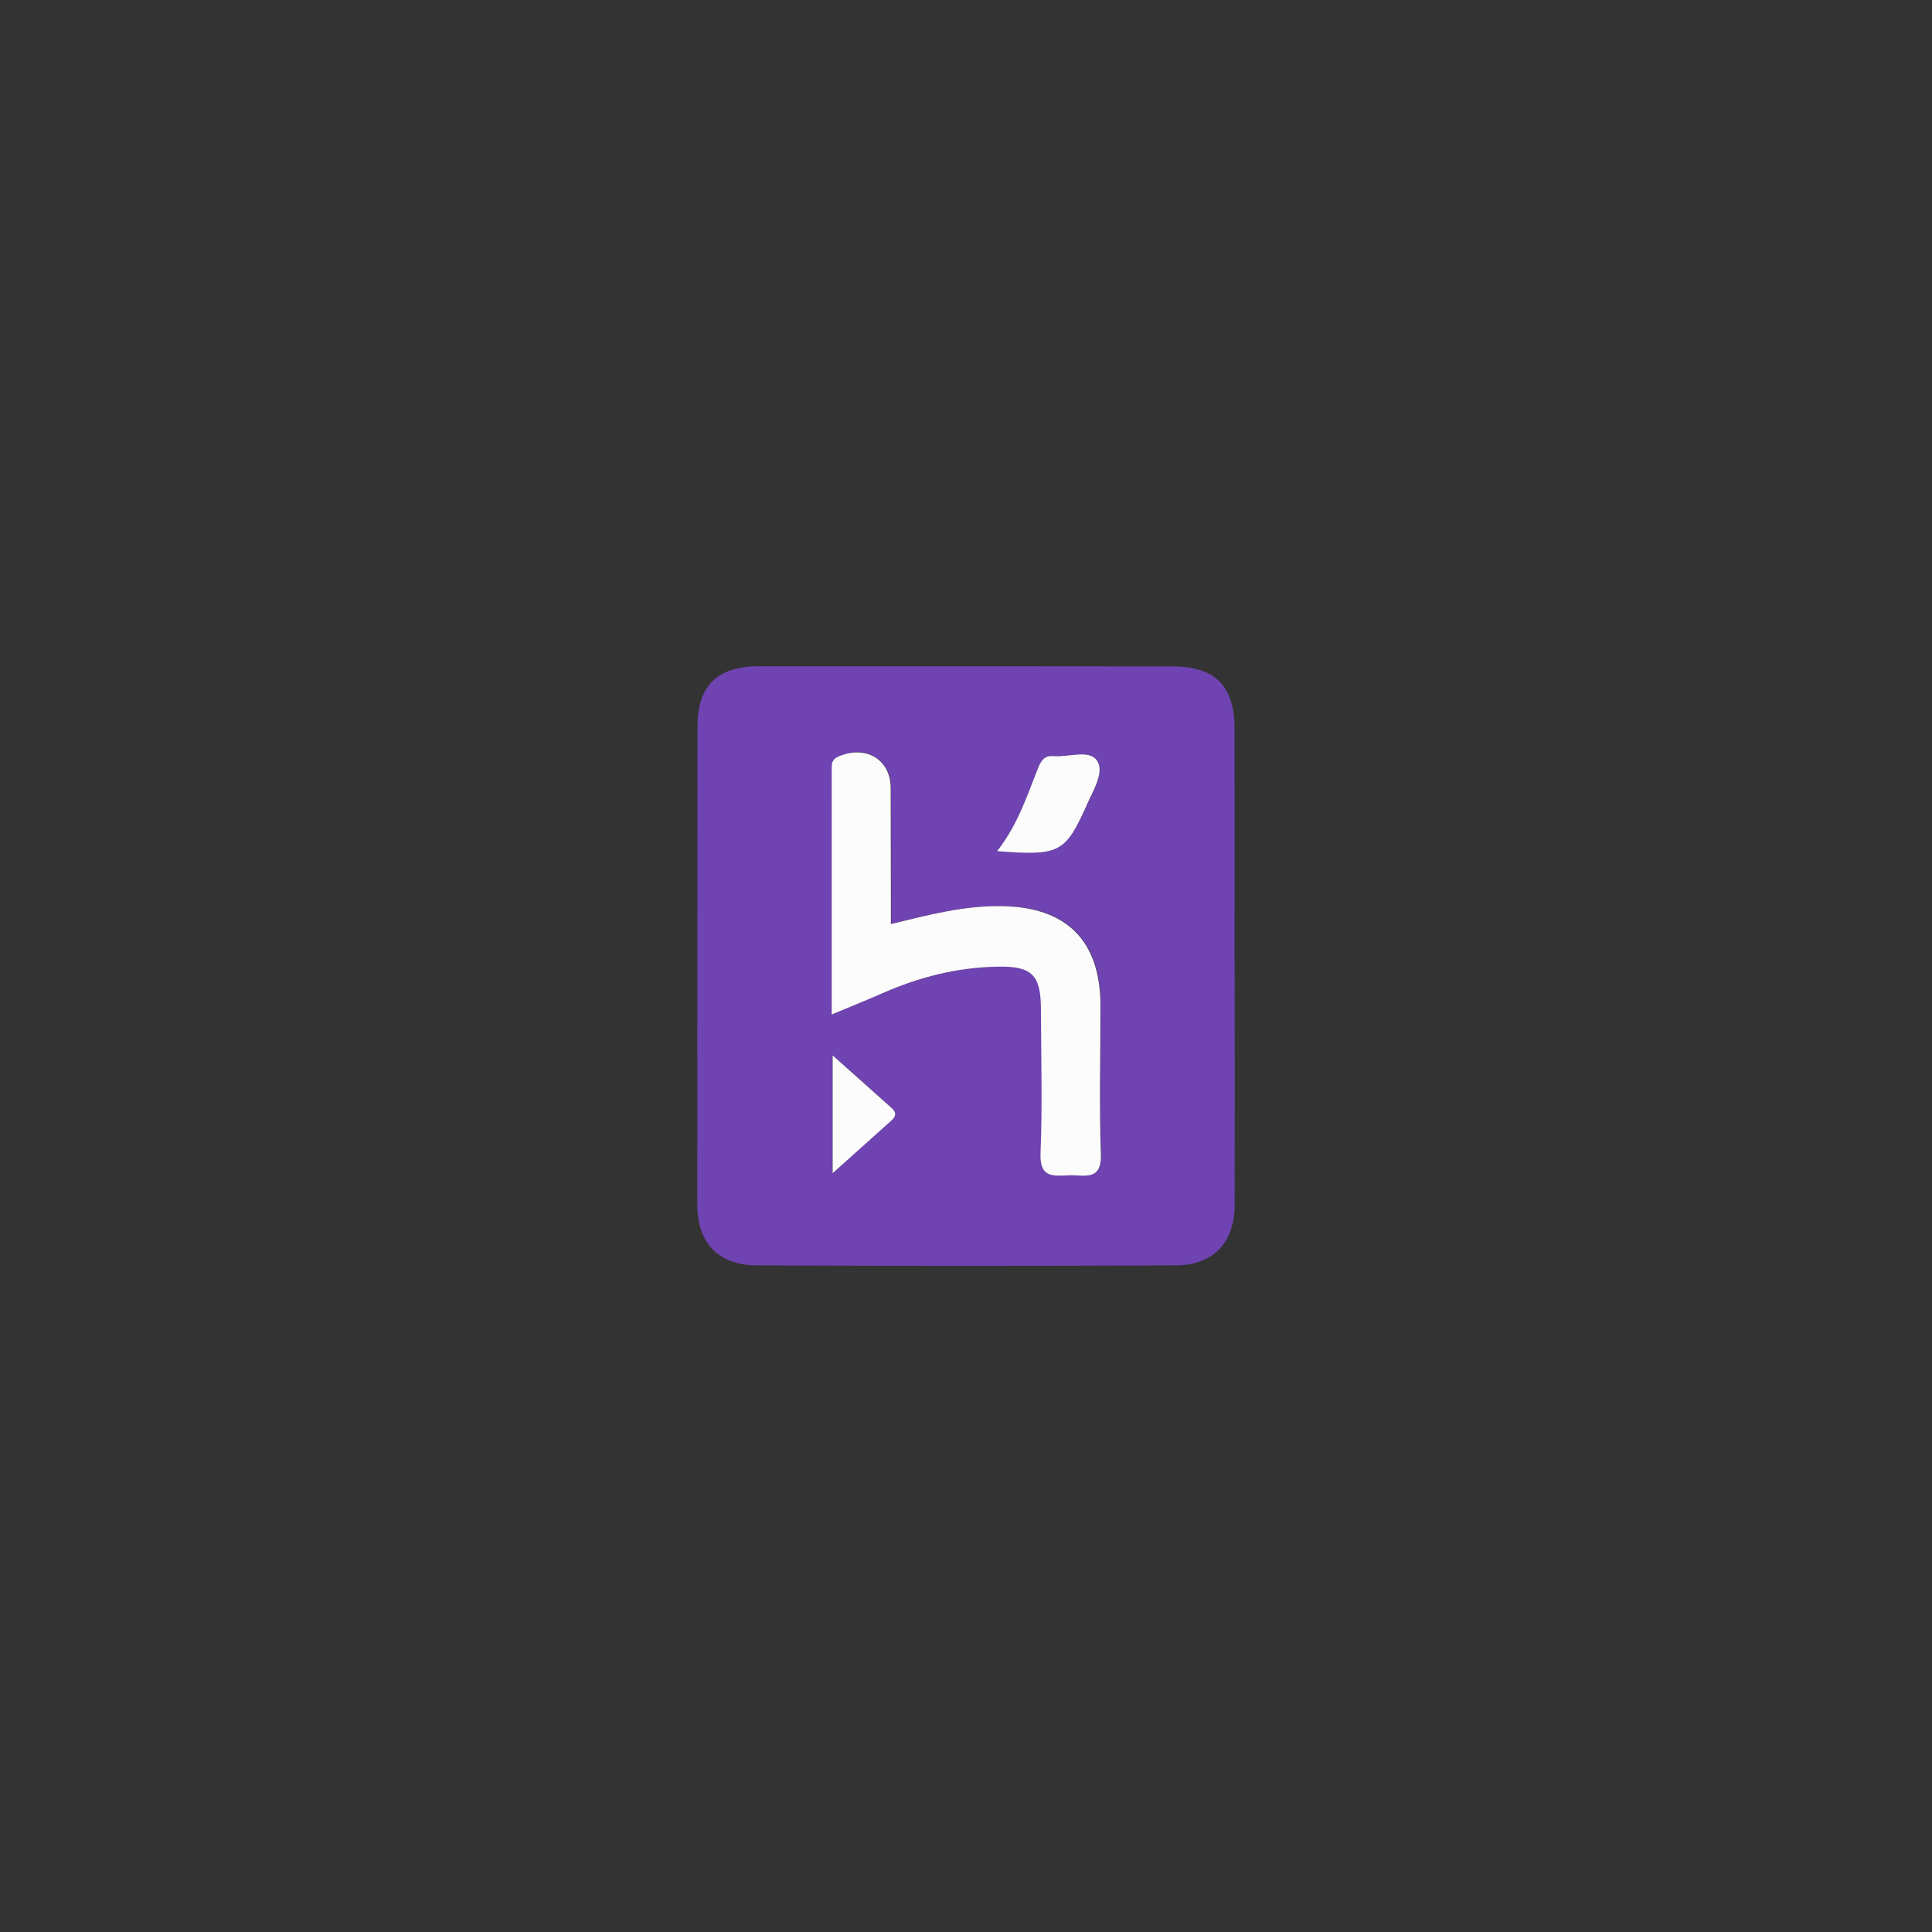 <?xml version="1.0" encoding="utf-8"?>
<!-- Generator: Adobe Illustrator 24.3.0, SVG Export Plug-In . SVG Version: 6.00 Build 0)  -->
<svg version="1.1" id="Layer_1" xmlns="http://www.w3.org/2000/svg" xmlns:xlink="http://www.w3.org/1999/xlink" x="0px" y="0px"
	 viewBox="0 0 1001.9 1001.9" style="enable-background:new 0 0 1001.9 1001.9;" xml:space="preserve">
<rect x="0" y="0" width="1001.9" height="1001.9" fill="#333333" stroke="none"/>
<style type="text/css">
	.st0{fill:#004D8E;}
	.st1{fill:#FE9903;}
	.st2{fill:#273140;}
	.st3{fill:#4285F3;}
	.st4{fill:#FABB06;}
	.st5{fill:#E94335;}
	.st6{fill:#34A753;}
	.st7{fill:#1083F1;}
	.st8{fill:#36CCDD;}
	.st9{fill:#6F43B2;}
	.st10{fill:#FDFCFD;}
	.st11{fill:#2E72E0;}
	.st12{fill:#F9FAFD;}
	.st13{fill:#237FD3;}
</style>
<g>
	<path class="st9" d="M640.3,500.5c0,41.3,0.1,82.7,0,124c0,19.8-10.9,31.6-30.6,31.7c-72.5,0.3-144.9,0.3-217.4,0
		c-19.8-0.1-30.7-11.7-30.7-31.5c0-82.7,0-165.3,0.1-248c0-21.1,10.4-31.2,31.8-31.2c71.5,0,143.1,0,214.6,0.1
		c22.1,0,32.1,10.1,32.1,32.4c0.1,40.9,0,81.7,0,122.6C640.2,500.5,640.3,500.5,640.3,500.5z M431.3,526.1
		c9.8-4.1,18.3-7.6,26.7-11.2c18.9-8.2,38.6-13.2,59.3-13.7c18-0.4,22.6,4.2,22.7,21.7c0.1,25.1,0.8,50.2-0.2,75.2
		c-0.5,12.9,6.9,11.6,14.9,11.3c7.7-0.3,16.9,3.3,16.4-11.2c-1-25.5-0.2-51.1-0.2-76.6c0-33.9-17.6-51.4-51.4-51.8
		c-19.2-0.2-37.6,4.5-57.3,9.3c0-5.6,0-10.2,0-14.8c0-18.6-0.1-37.2-0.1-55.7c0-14.9-13-22.6-27.3-16.3c-3.5,1.5-3.3,4.1-3.3,6.7
		C431.3,440.9,431.3,482.6,431.3,526.1z M517.1,441.4c32.6,2.5,35.3,1,47.1-25.1c3.2-7.1,8.9-16.3,4.7-22
		c-4.2-5.8-14.7-1.5-22.4-2.2c-4.4-0.4-6.3,1.7-7.9,5.8C532.8,412.3,528.1,427.2,517.1,441.4z M431.8,608.4c11.1-10,20.1-18,29-26.1
		c2.3-2.1,5.5-4.3,1.6-7.8c-9.7-8.6-19.3-17.3-30.6-27.3C431.8,569.1,431.8,587.4,431.8,608.4z"/>
	<path class="st10" d="M431.3,526.1c0-43.5,0-85.3,0-127c0-2.7-0.1-5.2,3.3-6.7c14.3-6.3,27.3,1.4,27.3,16.3
		c0,18.6,0.1,37.2,0.1,55.7c0,4.6,0,9.2,0,14.8c19.7-4.8,38.1-9.6,57.3-9.3c33.8,0.4,51.4,17.9,51.4,51.8c0,25.5-0.7,51.1,0.2,76.6
		c0.6,14.5-8.7,10.9-16.4,11.2c-8,0.3-15.4,1.6-14.9-11.3c1-25,0.3-50.2,0.2-75.2c-0.1-17.5-4.7-22.1-22.7-21.7
		c-20.7,0.4-40.4,5.4-59.3,13.7C449.6,518.6,441.1,522,431.3,526.1z"/>
	<path class="st10" d="M517.1,441.4c11-14.2,15.6-29.1,21.4-43.5c1.6-4,3.6-6.2,7.9-5.8c7.7,0.7,18.2-3.6,22.4,2.2
		c4.1,5.7-1.5,14.9-4.7,22C552.5,442.4,549.8,443.9,517.1,441.4z"/>
	<path class="st10" d="M431.8,608.4c0-21.1,0-39.3,0-61.1c11.2,10,20.9,18.6,30.6,27.3c3.9,3.5,0.7,5.7-1.6,7.8
		C451.9,590.4,443,598.4,431.8,608.4z"/>
</g>
</svg>
